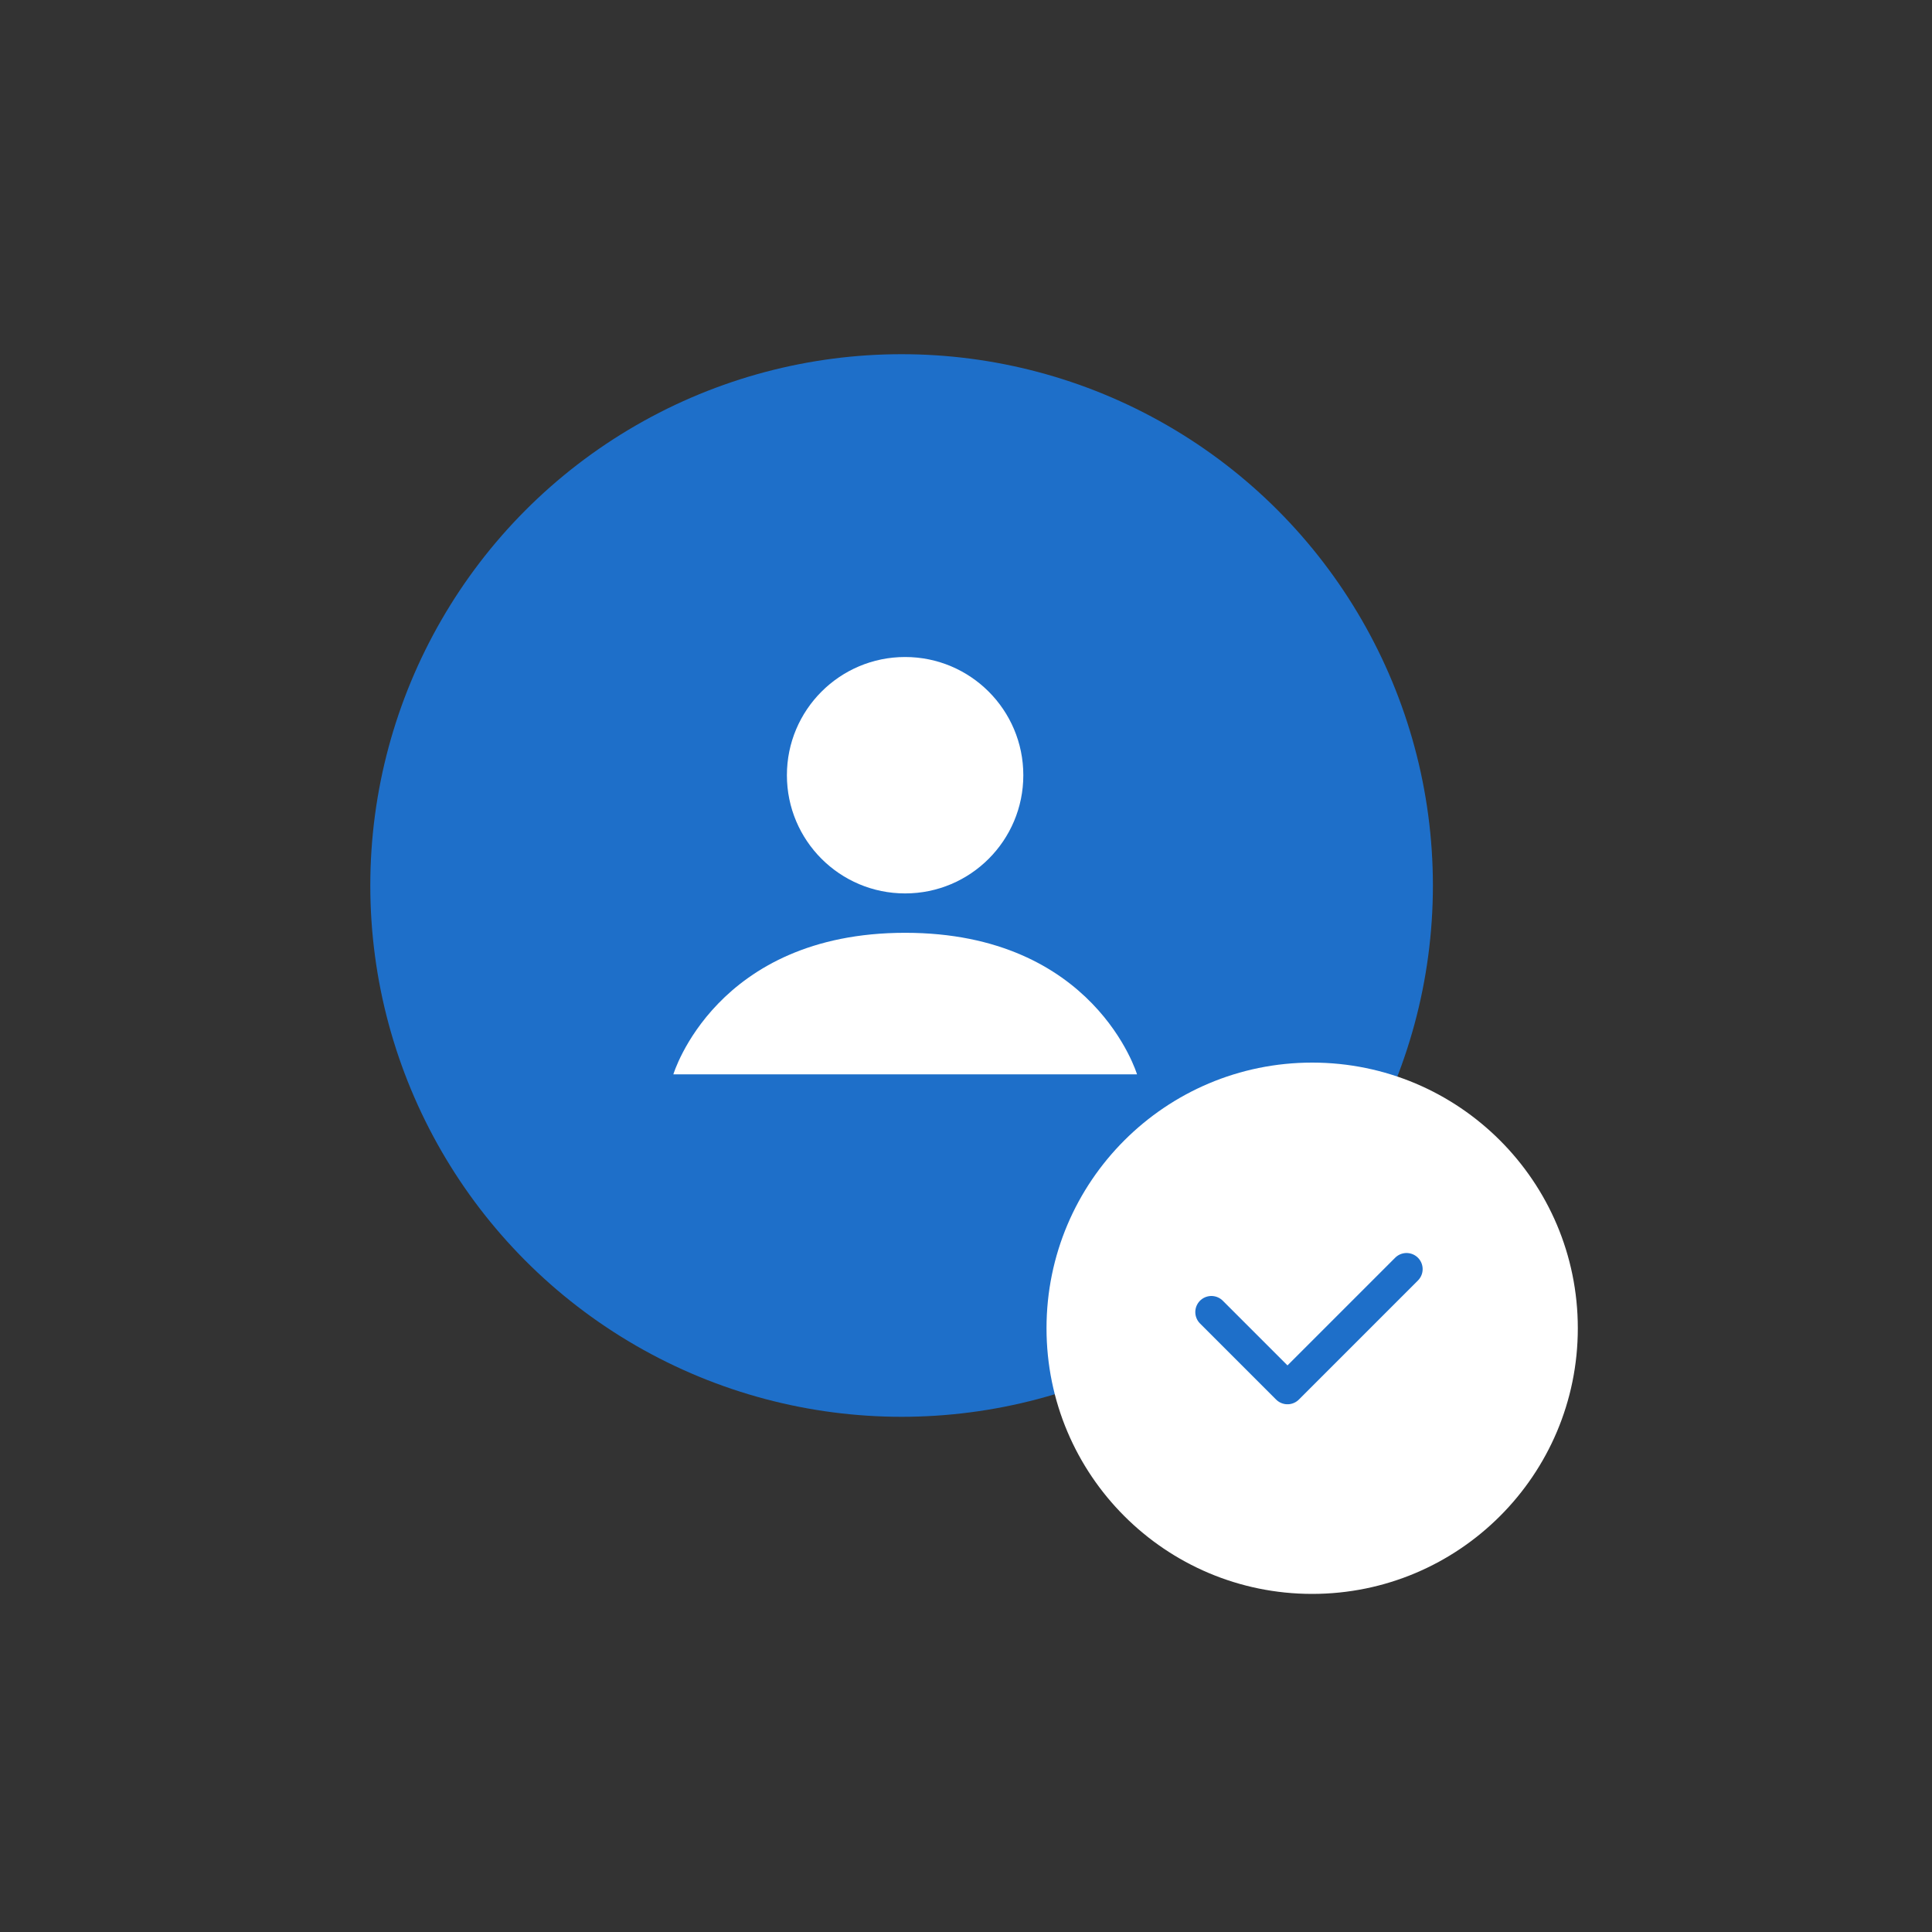 <svg xmlns="http://www.w3.org/2000/svg" width="120" height="120" viewBox="0 0 120 120">
  <rect x="0" y="0" width="120" height="120" fill="#333333" stroke="none"/>
  <g id="join_01" transform="translate(-740 -469)">
    <rect id="사각형_281" data-name="사각형 281" width="120" height="120" transform="translate(740 469)" fill="#fff" opacity="0"/>
    <g id="그룹_227" data-name="그룹 227" transform="translate(-6.819 -7.043)">
      <g id="ICON" transform="translate(770 498)">
        <circle id="타원_11" data-name="타원 11" cx="33" cy="33" r="33" transform="translate(-0.181 0.043)" fill="#1e6fc9"/>
        <g id="USER" transform="translate(18.633 18.851)">
          <circle id="타원_12" data-name="타원 12" cx="7.342" cy="7.342" r="7.342" transform="translate(7.062)" fill="#fff"/>
          <path id="패스_446" data-name="패스 446" d="M-19593.209-22180.77s-2.629-8.793-14.4-8.793-14.4,8.793-14.4,8.793Z" transform="translate(19622.018 22206.693)" fill="#fff"/>
        </g>
      </g>
      <g id="CHK" transform="translate(811.602 542.049)">
        <circle id="타원_11-2" data-name="타원 11" cx="16.5" cy="16.5" r="16.5" transform="translate(0.218 -0.006)" fill="#fff"/>
        <path id="패스_451" data-name="패스 451" d="M794.133,505.122l4.726,4.726,7.395-7.395" transform="translate(-783.674 -489.632)" fill="none" stroke="#1e6fc9" stroke-linecap="round" stroke-linejoin="round" stroke-width="2"/>
      </g>
    </g>
  </g>
</svg>
